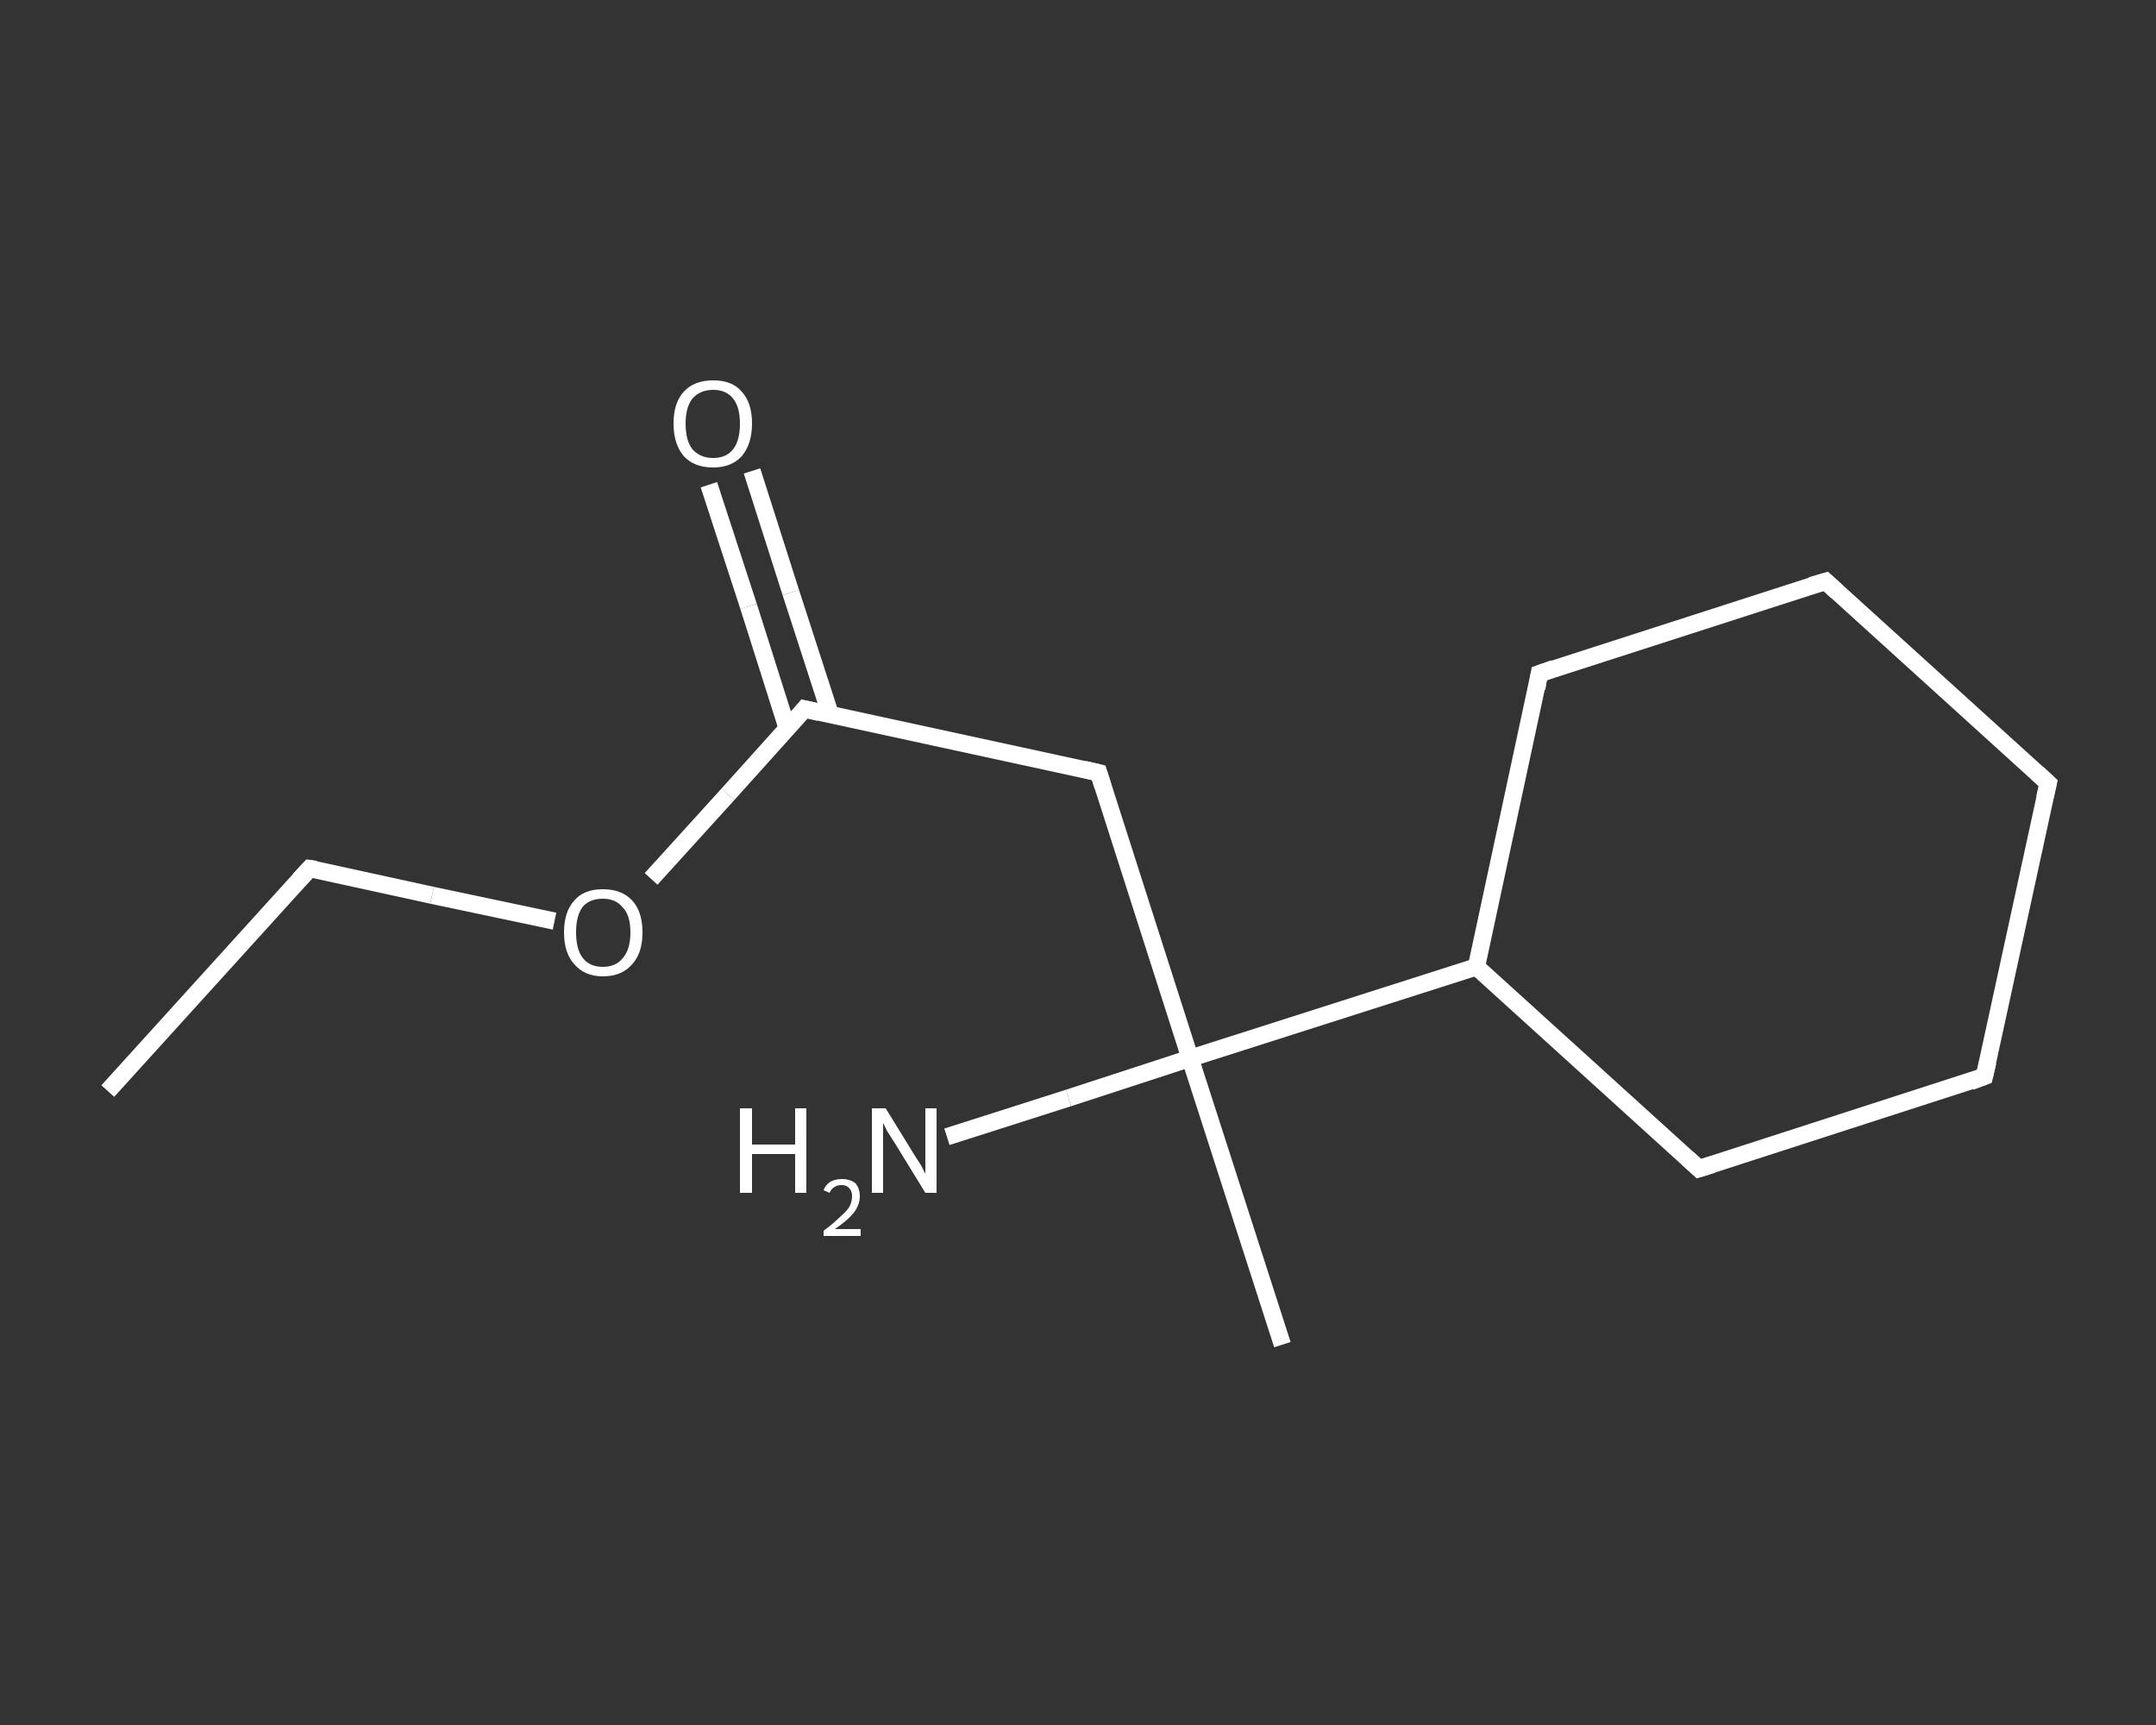 <?xml version='1.0' encoding='iso-8859-1'?>
<svg version='1.1' baseProfile='full'
              xmlns='http://www.w3.org/2000/svg'
                      xmlns:rdkit='http://www.rdkit.org/xml'
                      xmlns:xlink='http://www.w3.org/1999/xlink'
                  xml:space='preserve'
width='250px' height='200px' viewBox='0 0 250 200'>
<rect x="0" y="0" width="250" height="200" fill="#333333" stroke="none"/>
<!-- END OF HEADER -->
<rect style='opacity:1.0;fill:transparent;stroke:none' width='250.0' height='200.0' x='0.0' y='0.0'> </rect>
<path class='bond-0 atom-0 atom-1' d='M 12.5,126.5 L 35.9,100.7' style='fill:none;fill-rule:evenodd;stroke:#FFFFFF;stroke-width:2.0px;stroke-linecap:butt;stroke-linejoin:miter;stroke-opacity:1' />
<path class='bond-1 atom-1 atom-2' d='M 35.9,100.7 L 50.1,103.8' style='fill:none;fill-rule:evenodd;stroke:#FFFFFF;stroke-width:2.0px;stroke-linecap:butt;stroke-linejoin:miter;stroke-opacity:1' />
<path class='bond-1 atom-1 atom-2' d='M 50.1,103.8 L 64.3,106.8' style='fill:none;fill-rule:evenodd;stroke:#FFFFFF;stroke-width:2.0px;stroke-linecap:butt;stroke-linejoin:miter;stroke-opacity:1' />
<path class='bond-2 atom-2 atom-3' d='M 75.5,101.9 L 84.4,92.1' style='fill:none;fill-rule:evenodd;stroke:#FFFFFF;stroke-width:2.0px;stroke-linecap:butt;stroke-linejoin:miter;stroke-opacity:1' />
<path class='bond-2 atom-2 atom-3' d='M 84.4,92.1 L 93.3,82.2' style='fill:none;fill-rule:evenodd;stroke:#FFFFFF;stroke-width:2.0px;stroke-linecap:butt;stroke-linejoin:miter;stroke-opacity:1' />
<path class='bond-3 atom-3 atom-4' d='M 96.3,82.9 L 91.7,68.7' style='fill:none;fill-rule:evenodd;stroke:#FFFFFF;stroke-width:2.0px;stroke-linecap:butt;stroke-linejoin:miter;stroke-opacity:1' />
<path class='bond-3 atom-3 atom-4' d='M 91.7,68.7 L 87.2,54.6' style='fill:none;fill-rule:evenodd;stroke:#FFFFFF;stroke-width:2.0px;stroke-linecap:butt;stroke-linejoin:miter;stroke-opacity:1' />
<path class='bond-3 atom-3 atom-4' d='M 91.3,84.5 L 86.8,70.3' style='fill:none;fill-rule:evenodd;stroke:#FFFFFF;stroke-width:2.0px;stroke-linecap:butt;stroke-linejoin:miter;stroke-opacity:1' />
<path class='bond-3 atom-3 atom-4' d='M 86.8,70.3 L 82.2,56.2' style='fill:none;fill-rule:evenodd;stroke:#FFFFFF;stroke-width:2.0px;stroke-linecap:butt;stroke-linejoin:miter;stroke-opacity:1' />
<path class='bond-4 atom-3 atom-5' d='M 93.3,82.2 L 127.4,89.6' style='fill:none;fill-rule:evenodd;stroke:#FFFFFF;stroke-width:2.0px;stroke-linecap:butt;stroke-linejoin:miter;stroke-opacity:1' />
<path class='bond-5 atom-5 atom-6' d='M 127.4,89.6 L 138.0,122.7' style='fill:none;fill-rule:evenodd;stroke:#FFFFFF;stroke-width:2.0px;stroke-linecap:butt;stroke-linejoin:miter;stroke-opacity:1' />
<path class='bond-6 atom-6 atom-7' d='M 138.0,122.7 L 148.7,155.9' style='fill:none;fill-rule:evenodd;stroke:#FFFFFF;stroke-width:2.0px;stroke-linecap:butt;stroke-linejoin:miter;stroke-opacity:1' />
<path class='bond-7 atom-6 atom-8' d='M 138.0,122.7 L 123.9,127.3' style='fill:none;fill-rule:evenodd;stroke:#FFFFFF;stroke-width:2.0px;stroke-linecap:butt;stroke-linejoin:miter;stroke-opacity:1' />
<path class='bond-7 atom-6 atom-8' d='M 123.9,127.3 L 109.8,131.8' style='fill:none;fill-rule:evenodd;stroke:#FFFFFF;stroke-width:2.0px;stroke-linecap:butt;stroke-linejoin:miter;stroke-opacity:1' />
<path class='bond-8 atom-6 atom-9' d='M 138.0,122.7 L 171.2,112.1' style='fill:none;fill-rule:evenodd;stroke:#FFFFFF;stroke-width:2.0px;stroke-linecap:butt;stroke-linejoin:miter;stroke-opacity:1' />
<path class='bond-9 atom-9 atom-10' d='M 171.2,112.1 L 178.5,78.1' style='fill:none;fill-rule:evenodd;stroke:#FFFFFF;stroke-width:2.0px;stroke-linecap:butt;stroke-linejoin:miter;stroke-opacity:1' />
<path class='bond-10 atom-10 atom-11' d='M 178.5,78.1 L 211.7,67.4' style='fill:none;fill-rule:evenodd;stroke:#FFFFFF;stroke-width:2.0px;stroke-linecap:butt;stroke-linejoin:miter;stroke-opacity:1' />
<path class='bond-11 atom-11 atom-12' d='M 211.7,67.4 L 237.5,90.8' style='fill:none;fill-rule:evenodd;stroke:#FFFFFF;stroke-width:2.0px;stroke-linecap:butt;stroke-linejoin:miter;stroke-opacity:1' />
<path class='bond-12 atom-12 atom-13' d='M 237.5,90.8 L 230.1,124.8' style='fill:none;fill-rule:evenodd;stroke:#FFFFFF;stroke-width:2.0px;stroke-linecap:butt;stroke-linejoin:miter;stroke-opacity:1' />
<path class='bond-13 atom-13 atom-14' d='M 230.1,124.8 L 197.0,135.5' style='fill:none;fill-rule:evenodd;stroke:#FFFFFF;stroke-width:2.0px;stroke-linecap:butt;stroke-linejoin:miter;stroke-opacity:1' />
<path class='bond-14 atom-14 atom-9' d='M 197.0,135.5 L 171.2,112.1' style='fill:none;fill-rule:evenodd;stroke:#FFFFFF;stroke-width:2.0px;stroke-linecap:butt;stroke-linejoin:miter;stroke-opacity:1' />
<path d='M 34.7,102.0 L 35.9,100.7 L 36.6,100.8' style='fill:none;stroke:#FFFFFF;stroke-width:2.0px;stroke-linecap:butt;stroke-linejoin:miter;stroke-opacity:1;' />
<path d='M 92.9,82.7 L 93.3,82.2 L 95.0,82.6' style='fill:none;stroke:#FFFFFF;stroke-width:2.0px;stroke-linecap:butt;stroke-linejoin:miter;stroke-opacity:1;' />
<path d='M 125.7,89.2 L 127.4,89.6 L 127.9,91.2' style='fill:none;stroke:#FFFFFF;stroke-width:2.0px;stroke-linecap:butt;stroke-linejoin:miter;stroke-opacity:1;' />
<path d='M 178.2,79.8 L 178.5,78.1 L 180.2,77.5' style='fill:none;stroke:#FFFFFF;stroke-width:2.0px;stroke-linecap:butt;stroke-linejoin:miter;stroke-opacity:1;' />
<path d='M 210.0,67.9 L 211.7,67.4 L 213.0,68.6' style='fill:none;stroke:#FFFFFF;stroke-width:2.0px;stroke-linecap:butt;stroke-linejoin:miter;stroke-opacity:1;' />
<path d='M 236.2,89.6 L 237.5,90.8 L 237.1,92.5' style='fill:none;stroke:#FFFFFF;stroke-width:2.0px;stroke-linecap:butt;stroke-linejoin:miter;stroke-opacity:1;' />
<path d='M 230.5,123.1 L 230.1,124.8 L 228.5,125.4' style='fill:none;stroke:#FFFFFF;stroke-width:2.0px;stroke-linecap:butt;stroke-linejoin:miter;stroke-opacity:1;' />
<path d='M 198.6,135.0 L 197.0,135.5 L 195.7,134.3' style='fill:none;stroke:#FFFFFF;stroke-width:2.0px;stroke-linecap:butt;stroke-linejoin:miter;stroke-opacity:1;' />
<path class='atom-2' d='M 65.4 108.1
Q 65.4 105.7, 66.6 104.4
Q 67.7 103.1, 69.9 103.1
Q 72.1 103.1, 73.3 104.4
Q 74.5 105.7, 74.5 108.1
Q 74.5 110.5, 73.3 111.8
Q 72.1 113.2, 69.9 113.2
Q 67.8 113.2, 66.6 111.8
Q 65.4 110.5, 65.4 108.1
M 69.9 112.1
Q 71.4 112.1, 72.2 111.1
Q 73.1 110.1, 73.1 108.1
Q 73.1 106.1, 72.2 105.2
Q 71.4 104.2, 69.9 104.2
Q 68.4 104.2, 67.6 105.1
Q 66.8 106.1, 66.8 108.1
Q 66.8 110.1, 67.6 111.1
Q 68.4 112.1, 69.9 112.1
' fill='#FFFFFF'/>
<path class='atom-4' d='M 78.1 49.1
Q 78.1 46.7, 79.3 45.4
Q 80.5 44.1, 82.7 44.1
Q 84.9 44.1, 86.0 45.4
Q 87.2 46.7, 87.2 49.1
Q 87.2 51.5, 86.0 52.9
Q 84.8 54.2, 82.7 54.2
Q 80.5 54.2, 79.3 52.9
Q 78.1 51.5, 78.1 49.1
M 82.7 53.1
Q 84.2 53.1, 85.0 52.1
Q 85.8 51.1, 85.8 49.1
Q 85.8 47.2, 85.0 46.2
Q 84.2 45.2, 82.7 45.2
Q 81.2 45.2, 80.3 46.2
Q 79.5 47.2, 79.5 49.1
Q 79.5 51.1, 80.3 52.1
Q 81.2 53.1, 82.7 53.1
' fill='#FFFFFF'/>
<path class='atom-8' d='M 85.8 128.5
L 87.2 128.5
L 87.2 132.7
L 92.2 132.7
L 92.2 128.5
L 93.5 128.5
L 93.5 138.3
L 92.2 138.3
L 92.2 133.8
L 87.2 133.8
L 87.2 138.3
L 85.8 138.3
L 85.8 128.5
' fill='#FFFFFF'/>
<path class='atom-8' d='M 95.5 138.0
Q 95.7 137.4, 96.3 137.0
Q 96.9 136.7, 97.6 136.7
Q 98.6 136.7, 99.2 137.2
Q 99.7 137.8, 99.7 138.7
Q 99.7 139.7, 99.0 140.6
Q 98.3 141.5, 96.8 142.5
L 99.8 142.5
L 99.8 143.3
L 95.5 143.3
L 95.5 142.7
Q 96.7 141.8, 97.4 141.1
Q 98.1 140.5, 98.5 139.9
Q 98.8 139.3, 98.8 138.7
Q 98.8 138.1, 98.5 137.8
Q 98.2 137.4, 97.6 137.4
Q 97.1 137.4, 96.8 137.6
Q 96.4 137.8, 96.2 138.3
L 95.5 138.0
' fill='#FFFFFF'/>
<path class='atom-8' d='M 102.7 128.5
L 105.9 133.7
Q 106.2 134.2, 106.8 135.1
Q 107.3 136.1, 107.3 136.1
L 107.3 128.5
L 108.6 128.5
L 108.6 138.3
L 107.3 138.3
L 103.8 132.6
Q 103.4 132.0, 102.9 131.2
Q 102.5 130.4, 102.4 130.2
L 102.4 138.3
L 101.1 138.3
L 101.1 128.5
L 102.7 128.5
' fill='#FFFFFF'/>
</svg>
